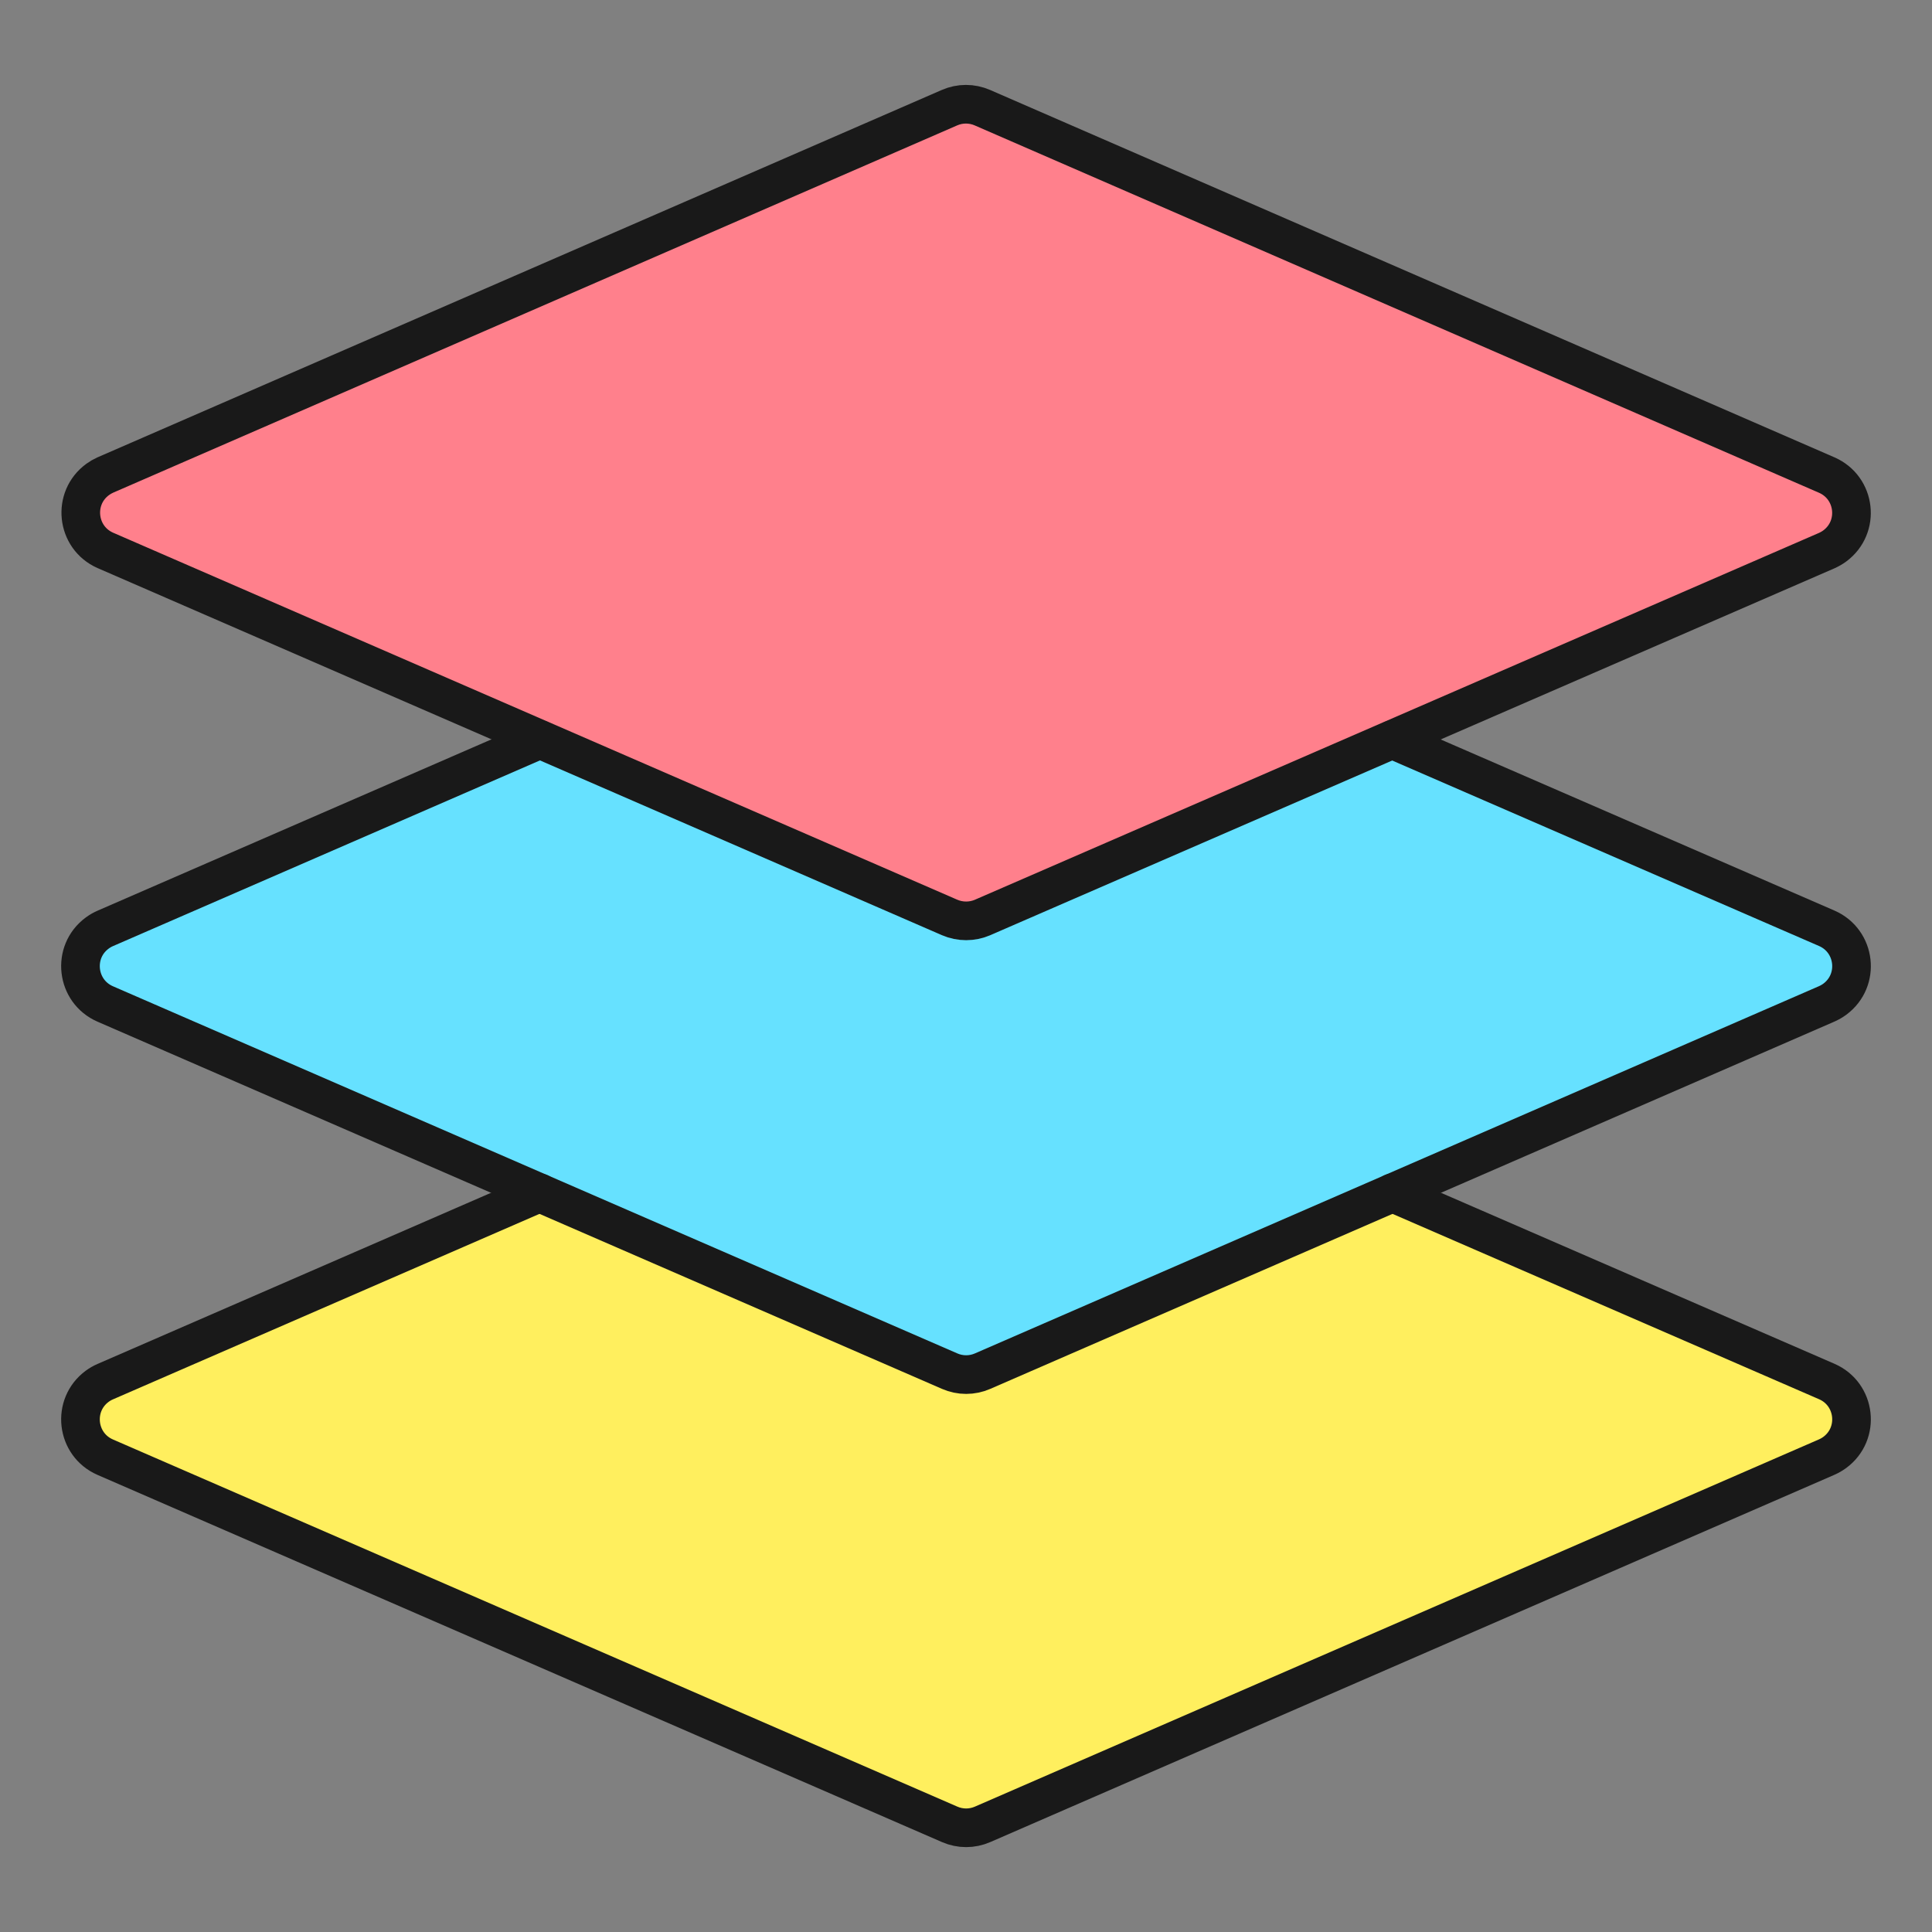 <svg xmlns="http://www.w3.org/2000/svg" fill="none" viewBox="0 0 50 50" id="Layers-Stacked--Streamline-Ultimate.svg" height="50" width="50"><rect x="0" y="0" width="50" height="50" fill="#808080" stroke="none"/><desc>Layers Stacked Streamline Icon: https://streamlinehq.com</desc><g clip-path="url(#a)"><path fill="#ffef5e" d="m36.037 30.869 11.239 4.884c0.753 0.327 0.869 1.347 0.209 1.835 -0.065 0.048 -0.135 0.088 -0.209 0.121l-21.846 9.505c-0.272 0.119 -0.581 0.119 -0.853 0L2.724 37.712c-0.753 -0.327 -0.869 -1.347 -0.209 -1.835 0.065 -0.048 0.135 -0.088 0.209 -0.12l11.239 -4.888" stroke-width="1"></path><path fill="#66e1ff" d="m36.037 19.14 11.239 4.884c0.753 0.328 0.869 1.347 0.209 1.835 -0.065 0.048 -0.135 0.088 -0.209 0.121l-21.846 9.505c-0.272 0.119 -0.581 0.119 -0.853 0L2.724 25.983c-0.753 -0.328 -0.869 -1.347 -0.209 -1.835 0.065 -0.048 0.135 -0.089 0.209 -0.121l11.239 -4.888" stroke-width="1"></path><path fill="#ff808c" d="M25.43 23.744c-0.272 0.117 -0.581 0.117 -0.853 0L2.724 14.243c-0.75 -0.333 -0.858 -1.353 -0.195 -1.836 0.061 -0.044 0.126 -0.082 0.195 -0.113l21.848 -9.507c0.272 -0.119 0.581 -0.119 0.853 0l21.85 9.507c0.753 0.328 0.869 1.347 0.209 1.835 -0.065 0.048 -0.135 0.088 -0.209 0.121l-21.846 9.494Z" stroke-width="1"></path><path stroke="#191919" stroke-linecap="round" stroke-linejoin="round" d="m36.037 30.869 11.239 4.884c0.753 0.327 0.869 1.347 0.209 1.835 -0.065 0.048 -0.135 0.088 -0.209 0.121l-21.846 9.505c-0.272 0.119 -0.581 0.119 -0.853 0L2.724 37.712c-0.753 -0.327 -0.869 -1.347 -0.209 -1.835 0.065 -0.048 0.135 -0.088 0.209 -0.12l11.239 -4.888" stroke-width="1"></path><path stroke="#191919" stroke-linecap="round" stroke-linejoin="round" d="m36.037 19.14 11.239 4.884c0.753 0.328 0.869 1.347 0.209 1.835 -0.065 0.048 -0.135 0.088 -0.209 0.121l-21.846 9.505c-0.272 0.119 -0.581 0.119 -0.853 0L2.724 25.983c-0.753 -0.328 -0.869 -1.347 -0.209 -1.835 0.065 -0.048 0.135 -0.089 0.209 -0.121l11.239 -4.888" stroke-width="1"></path><path stroke="#191919" stroke-linecap="round" stroke-linejoin="round" d="M25.43 23.744c-0.272 0.117 -0.581 0.117 -0.853 0L2.724 14.243c-0.75 -0.333 -0.858 -1.353 -0.195 -1.836 0.061 -0.044 0.126 -0.082 0.195 -0.113l21.848 -9.507c0.272 -0.119 0.581 -0.119 0.853 0l21.85 9.507c0.753 0.328 0.869 1.347 0.209 1.835 -0.065 0.048 -0.135 0.088 -0.209 0.121l-21.846 9.494Z" stroke-width="1"></path></g><defs><clipPath id="a"><path fill="#ffffff" d="M0 0h50v50H0z" stroke-width="1"></path></clipPath></defs></svg>